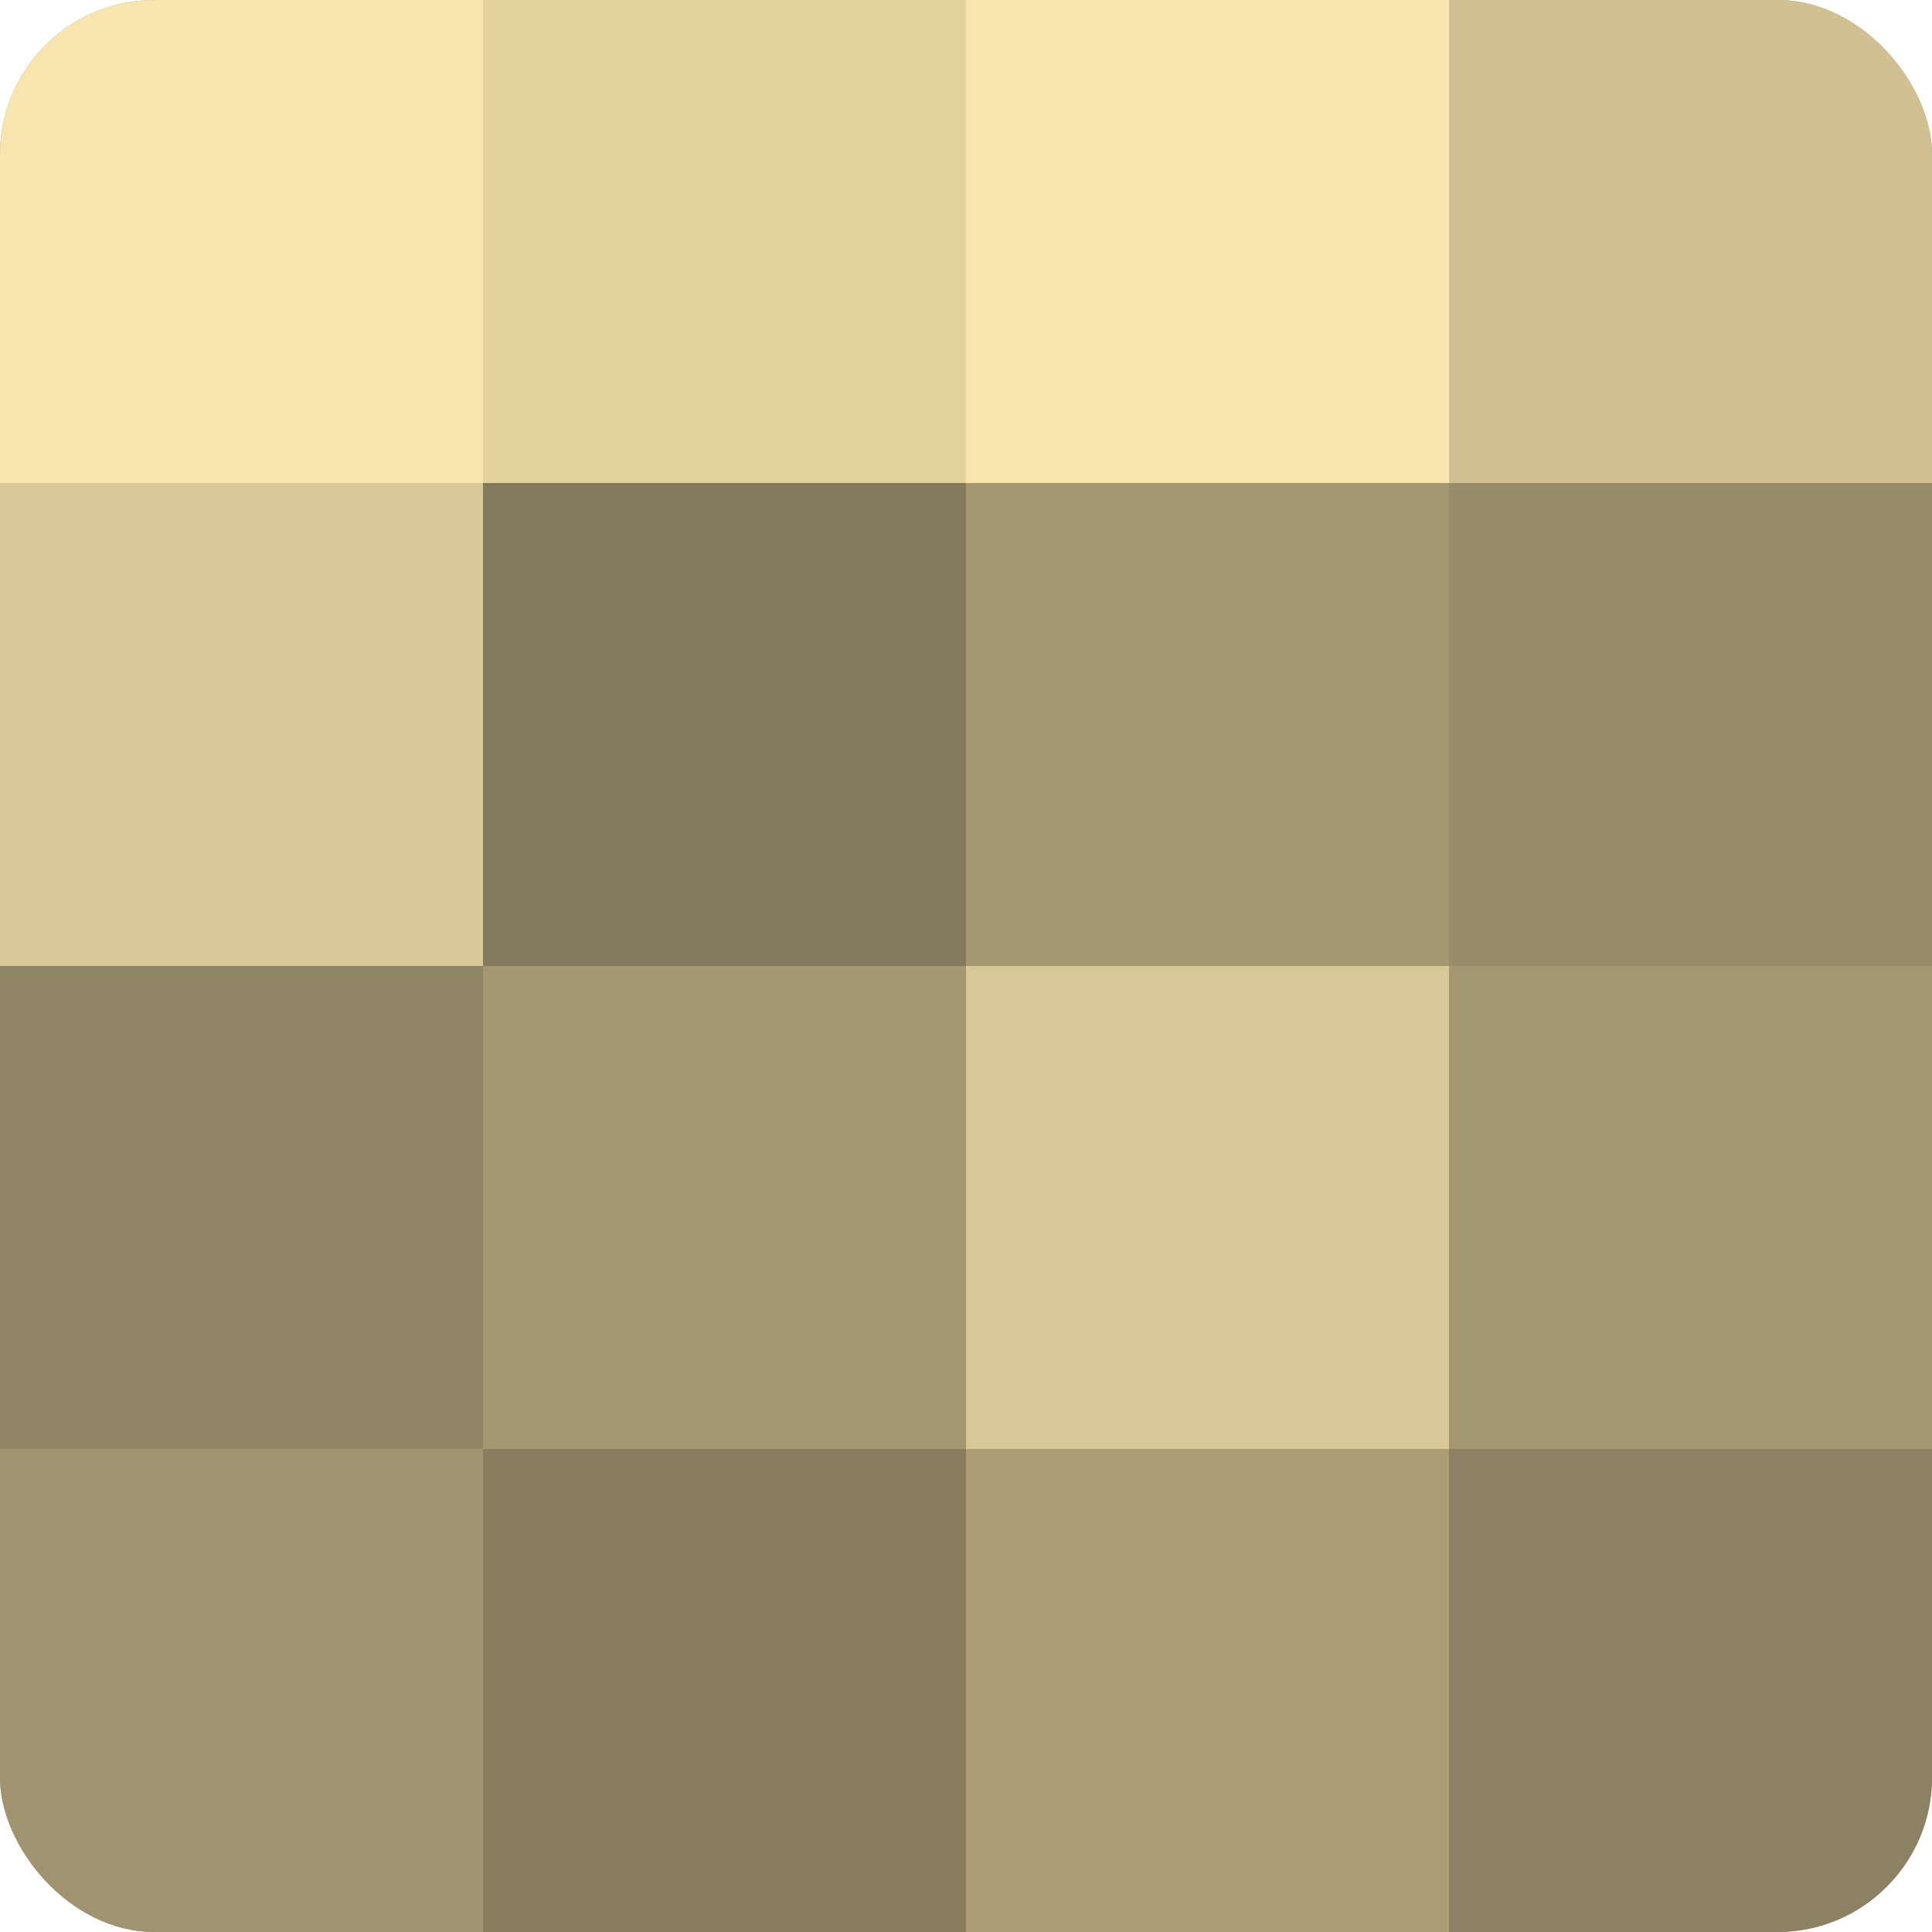 <?xml version="1.0" encoding="UTF-8"?>
<svg xmlns="http://www.w3.org/2000/svg" width="60" height="60" viewBox="0 0 100 100" preserveAspectRatio="xMidYMid meet"><defs><clipPath id="c" width="100" height="100"><rect width="100" height="100" rx="8" ry="8"/></clipPath></defs><g clip-path="url(#c)"><rect width="100" height="100" fill="#a09470"/><rect width="25" height="25" fill="#f8e5ad"/><rect y="25" width="25" height="25" fill="#d8c897"/><rect y="50" width="25" height="25" fill="#908565"/><rect y="75" width="25" height="25" fill="#a09470"/><rect x="25" width="25" height="25" fill="#e4d39f"/><rect x="25" y="25" width="25" height="25" fill="#847a5d"/><rect x="25" y="50" width="25" height="25" fill="#a49873"/><rect x="25" y="75" width="25" height="25" fill="#887e5f"/><rect x="50" width="25" height="25" fill="#f8e5ad"/><rect x="50" y="25" width="25" height="25" fill="#a49873"/><rect x="50" y="50" width="25" height="25" fill="#d8c897"/><rect x="50" y="75" width="25" height="25" fill="#ac9f78"/><rect x="75" width="25" height="25" fill="#d0c092"/><rect x="75" y="25" width="25" height="25" fill="#988d6a"/><rect x="75" y="50" width="25" height="25" fill="#a49873"/><rect x="75" y="75" width="25" height="25" fill="#8c8162"/></g></svg>

